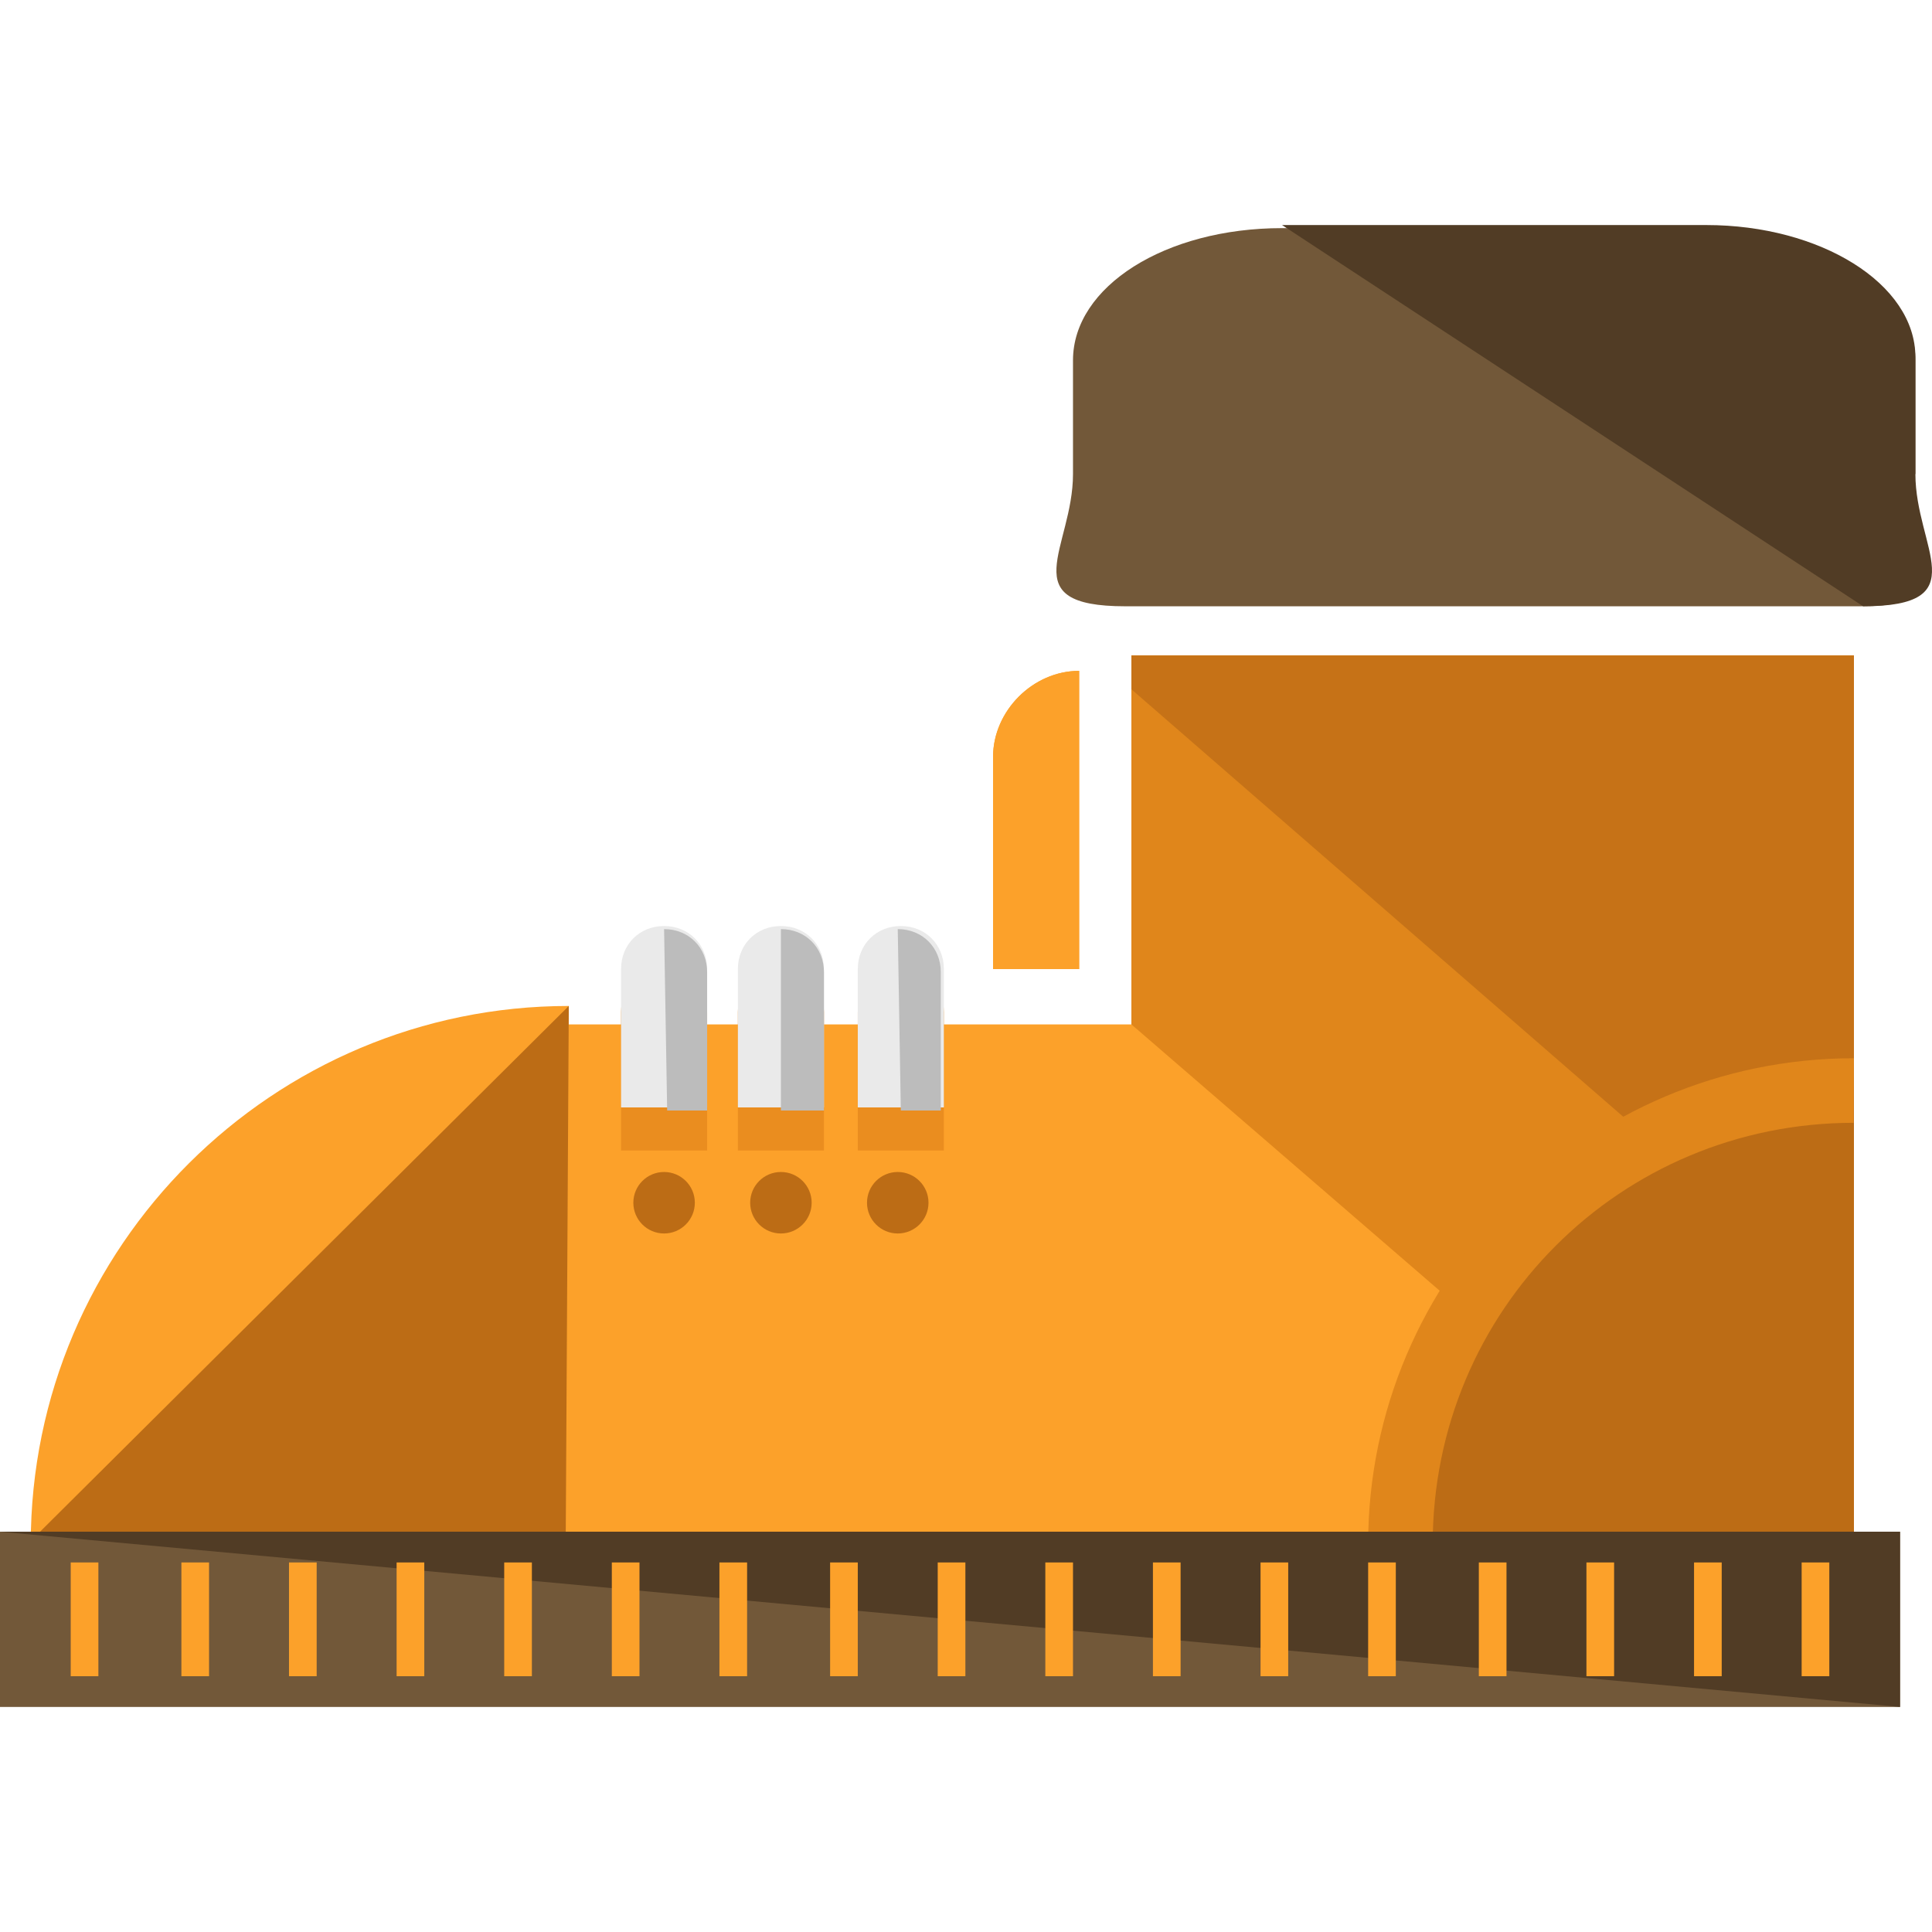 <?xml version="1.0" encoding="iso-8859-1"?>
<!-- Generator: Adobe Illustrator 19.0.0, SVG Export Plug-In . SVG Version: 6.00 Build 0)  -->
<svg version="1.1" id="Layer_1" xmlns="http://www.w3.org/2000/svg" xmlns:xlink="http://www.w3.org/1999/xlink" x="0px" y="0px"
	 viewBox="0 0 502.718 502.718" style="enable-background:new 0 0 502.718 502.718;" xml:space="preserve">
<g>
	<path style="fill:#FCA12A;" d="M8,401.759c0-77.6,63.2-140,140-140l-0.8,140"/>
	<polygon style="fill:#FCA12A;" points="294.4,170.559 294.4,266.559 147.2,266.559 147.2,398.559 294.4,398.559 482.4,398.559 
		482.4,266.559 482.4,170.559 	"/>
</g>
<polyline style="fill:#BC6C15;" points="148,261.759 147.2,401.759 7.2,401.759 "/>
<polyline style="fill:#E0861B;" points="447.2,398.559 482.4,398.559 482.4,266.559 482.4,170.559 294.4,170.559 294.4,266.559 "/>
<polyline style="fill:#C67217;" points="447.2,312.159 482.4,312.159 482.4,179.359 482.4,170.559 294.4,170.559 294.4,179.359 "/>
<path style="fill:#E0861B;" d="M356,401.759c0-69.6,56.8-126.4,126.4-126.4l-0.8,126.4"/>
<path style="fill:#BC6C15;" d="M372.8,401.759c0-60.8,48.8-109.6,109.6-109.6v109.6"/>
<g>
	<path style="fill:#EA8D1F;" d="M161.6,299.359v-36c0-6.4,4.8-11.2,11.2-11.2l0,0c6.4,0,11.2,4.8,11.2,11.2v36"/>
	<path style="fill:#EA8D1F;" d="M192,299.359v-36c0-6.4,4.8-11.2,11.2-11.2l0,0c6.4,0,11.2,4.8,11.2,11.2v36"/>
	<path style="fill:#EA8D1F;" d="M223.2,299.359v-36c0-6.4,4.8-11.2,11.2-11.2l0,0c6.4,0,11.2,4.8,11.2,11.2v36"/>
</g>
<path style="fill:#EAEAEA;" d="M161.6,288.159v-36c0-6.4,4.8-11.2,11.2-11.2l0,0c6.4,0,11.2,4.8,11.2,11.2v36"/>
<path style="fill:#BCBCBC;" d="M172.8,241.759L172.8,241.759c6.4,0,11.2,4.8,11.2,11.2v36h-10.4"/>
<g>
	<path style="fill:#EAEAEA;" d="M192,288.159v-36c0-6.4,4.8-11.2,11.2-11.2l0,0c6.4,0,11.2,4.8,11.2,11.2v36"/>
	<path style="fill:#EAEAEA;" d="M223.2,288.159v-36c0-6.4,4.8-11.2,11.2-11.2l0,0c6.4,0,11.2,4.8,11.2,11.2v36"/>
</g>
<rect y="398.559" style="fill:#725839;" width="494.4" height="45.6"/>
<polyline style="fill:#513C25;" points="0,398.559 494.4,398.559 494.4,444.159 "/>
<path style="fill:#725839;" d="M497.6,123.359c0,19.2,16,34.4-13.6,34.4H292.8c-29.6,0-13.6-15.2-13.6-34.4v-29.6
	c0-19.2,24-34.4,54.4-34.4H444c29.6,0,54.4,15.2,54.4,34.4v29.6H497.6z"/>
<path style="fill:#513C25;" d="M333.6,58.559H444c29.6,0,54.4,15.2,54.4,34.4v30.4c0,19.2,16,34.4-13.6,34.4"/>
<path id="SVGCleanerId_1" style="fill:#FCA12A;" d="M280.8,174.559L280.8,174.559c-12,0-22.4,10.4-22.4,22.4v55.2h22.4"/>
<g>
	<path id="SVGCleanerId_1_1_" style="fill:#FCA12A;" d="M280.8,174.559L280.8,174.559c-12,0-22.4,10.4-22.4,22.4v55.2h22.4"/>
</g>
<g>
	<rect x="18.4" y="406.559" style="fill:#FCA12A;" width="7.2" height="29.6"/>
	<rect x="47.2" y="406.559" style="fill:#FCA12A;" width="7.2" height="29.6"/>
	<rect x="75.2" y="406.559" style="fill:#FCA12A;" width="7.2" height="29.6"/>
	<rect x="103.2" y="406.559" style="fill:#FCA12A;" width="7.2" height="29.6"/>
	<rect x="131.2" y="406.559" style="fill:#FCA12A;" width="7.2" height="29.6"/>
	<rect x="159.2" y="406.559" style="fill:#FCA12A;" width="7.2" height="29.6"/>
	<rect x="187.2" y="406.559" style="fill:#FCA12A;" width="7.2" height="29.6"/>
	<rect x="216" y="406.559" style="fill:#FCA12A;" width="7.2" height="29.6"/>
	<rect x="244" y="406.559" style="fill:#FCA12A;" width="7.2" height="29.6"/>
	<rect x="272" y="406.559" style="fill:#FCA12A;" width="7.2" height="29.6"/>
	<rect x="300" y="406.559" style="fill:#FCA12A;" width="7.2" height="29.6"/>
	<rect x="328" y="406.559" style="fill:#FCA12A;" width="7.2" height="29.6"/>
	<rect x="356" y="406.559" style="fill:#FCA12A;" width="7.2" height="29.6"/>
	<rect x="384.8" y="406.559" style="fill:#FCA12A;" width="7.2" height="29.6"/>
	<rect x="412.8" y="406.559" style="fill:#FCA12A;" width="7.2" height="29.6"/>
	<rect x="440.8" y="406.559" style="fill:#FCA12A;" width="7.2" height="29.6"/>
	<rect x="468.8" y="406.559" style="fill:#FCA12A;" width="7.2" height="29.6"/>
</g>
<g>
	<circle style="fill:#BC6C15;" cx="172.8" cy="312.959" r="8"/>
	<circle style="fill:#BC6C15;" cx="203.2" cy="312.959" r="8"/>
	<circle style="fill:#BC6C15;" cx="233.6" cy="312.959" r="8"/>
</g>
<g>
	<path style="fill:#BCBCBC;" d="M203.2,241.759L203.2,241.759c6.4,0,11.2,4.8,11.2,11.2v36h-11.2"/>
	<path style="fill:#BCBCBC;" d="M233.6,241.759L233.6,241.759c6.4,0,11.2,4.8,11.2,11.2v36h-10.4"/>
</g>
<g>
</g>
<g>
</g>
<g>
</g>
<g>
</g>
<g>
</g>
<g>
</g>
<g>
</g>
<g>
</g>
<g>
</g>
<g>
</g>
<g>
</g>
<g>
</g>
<g>
</g>
<g>
</g>
<g>
</g>
</svg>
